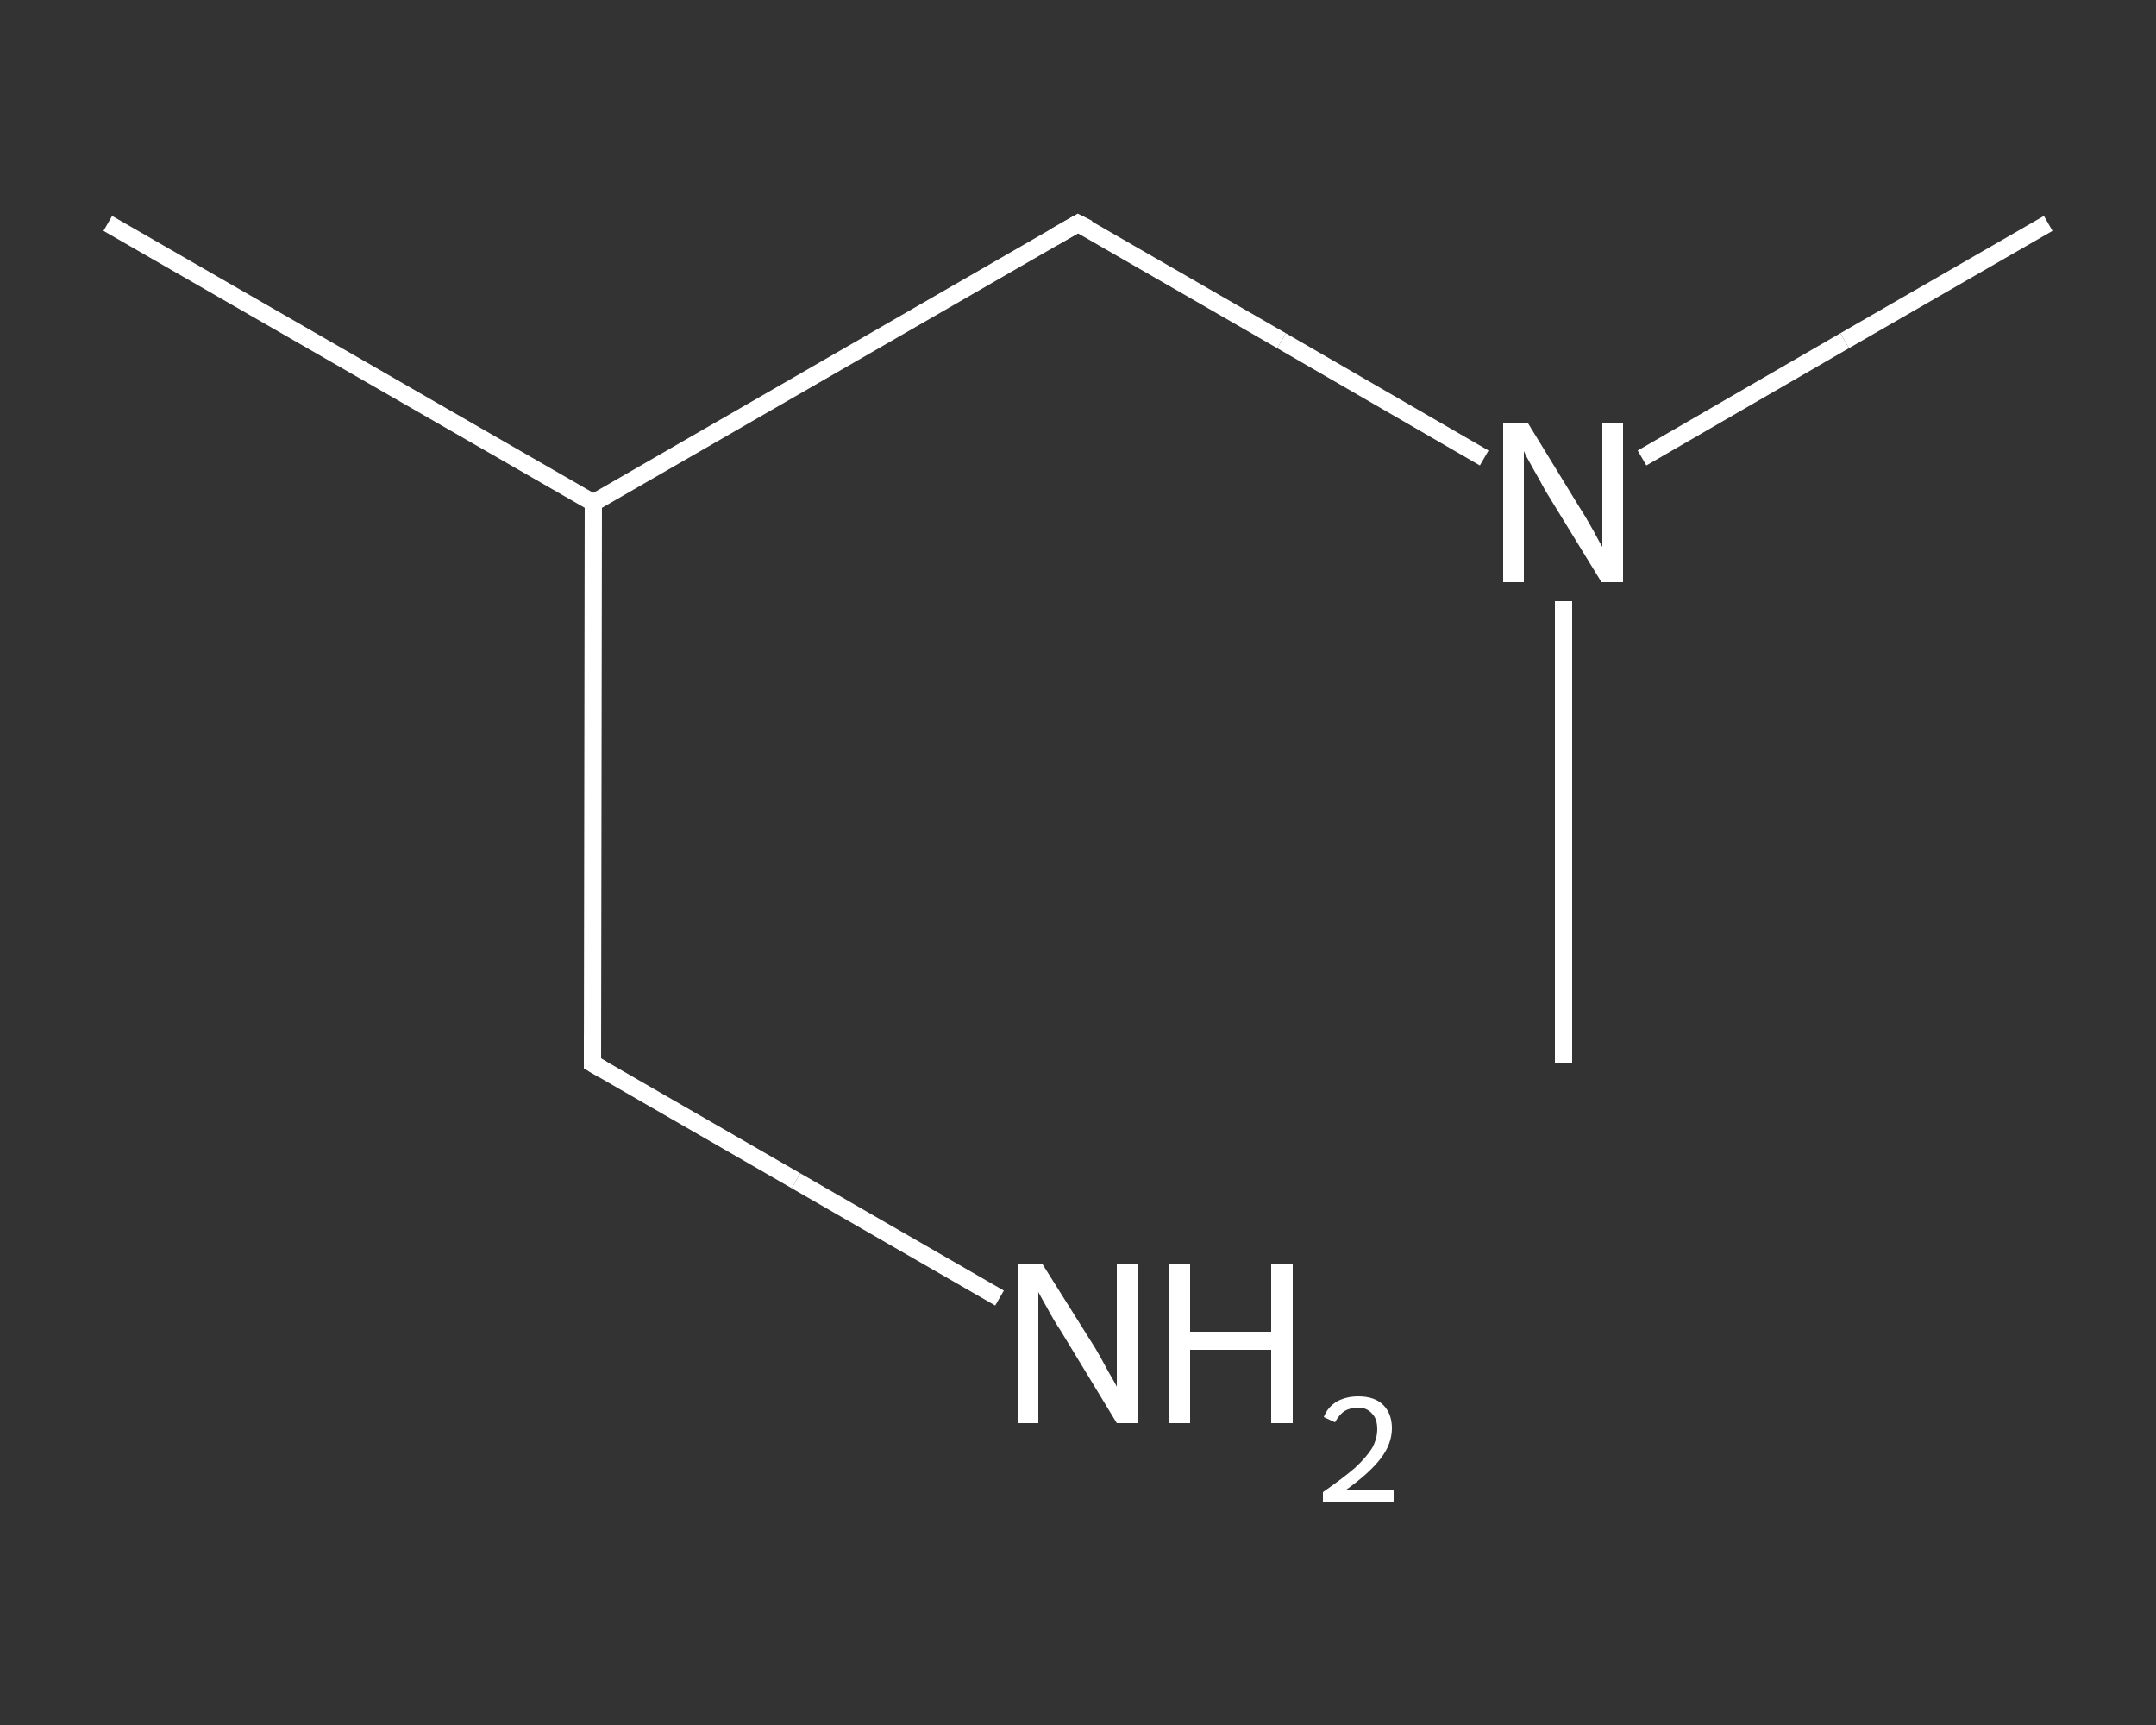 <?xml version='1.0' encoding='iso-8859-1'?>
<svg version='1.1' baseProfile='full'
              xmlns='http://www.w3.org/2000/svg'
                      xmlns:rdkit='http://www.rdkit.org/xml'
                      xmlns:xlink='http://www.w3.org/1999/xlink'
                  xml:space='preserve'
width='250px' height='200px' viewBox='0 0 250 200'>
<rect x="0" y="0" width="250" height="200" fill="#333333" stroke="none"/>
<!-- END OF HEADER -->
<rect style='opacity:1.0;fill:transparent;stroke:none' width='250.0' height='200.0' x='0.0' y='0.0'> </rect>
<path class='bond-0 atom-0 atom-1' d='M 12.5,25.9 L 68.8,58.3' style='fill:none;fill-rule:evenodd;stroke:#FFFFFF;stroke-width:2.0px;stroke-linecap:butt;stroke-linejoin:miter;stroke-opacity:1' />
<path class='bond-1 atom-1 atom-2' d='M 68.8,58.3 L 68.7,123.3' style='fill:none;fill-rule:evenodd;stroke:#FFFFFF;stroke-width:2.0px;stroke-linecap:butt;stroke-linejoin:miter;stroke-opacity:1' />
<path class='bond-2 atom-2 atom-3' d='M 68.7,123.3 L 92.3,136.9' style='fill:none;fill-rule:evenodd;stroke:#FFFFFF;stroke-width:2.0px;stroke-linecap:butt;stroke-linejoin:miter;stroke-opacity:1' />
<path class='bond-2 atom-2 atom-3' d='M 92.3,136.9 L 115.9,150.5' style='fill:none;fill-rule:evenodd;stroke:#FFFFFF;stroke-width:2.0px;stroke-linecap:butt;stroke-linejoin:miter;stroke-opacity:1' />
<path class='bond-3 atom-1 atom-4' d='M 68.8,58.3 L 125.0,25.9' style='fill:none;fill-rule:evenodd;stroke:#FFFFFF;stroke-width:2.0px;stroke-linecap:butt;stroke-linejoin:miter;stroke-opacity:1' />
<path class='bond-4 atom-4 atom-5' d='M 125.0,25.9 L 148.6,39.5' style='fill:none;fill-rule:evenodd;stroke:#FFFFFF;stroke-width:2.0px;stroke-linecap:butt;stroke-linejoin:miter;stroke-opacity:1' />
<path class='bond-4 atom-4 atom-5' d='M 148.6,39.5 L 172.1,53.1' style='fill:none;fill-rule:evenodd;stroke:#FFFFFF;stroke-width:2.0px;stroke-linecap:butt;stroke-linejoin:miter;stroke-opacity:1' />
<path class='bond-5 atom-5 atom-6' d='M 190.4,53.1 L 213.9,39.5' style='fill:none;fill-rule:evenodd;stroke:#FFFFFF;stroke-width:2.0px;stroke-linecap:butt;stroke-linejoin:miter;stroke-opacity:1' />
<path class='bond-5 atom-5 atom-6' d='M 213.9,39.5 L 237.5,25.9' style='fill:none;fill-rule:evenodd;stroke:#FFFFFF;stroke-width:2.0px;stroke-linecap:butt;stroke-linejoin:miter;stroke-opacity:1' />
<path class='bond-6 atom-5 atom-7' d='M 181.3,69.7 L 181.3,96.5' style='fill:none;fill-rule:evenodd;stroke:#FFFFFF;stroke-width:2.0px;stroke-linecap:butt;stroke-linejoin:miter;stroke-opacity:1' />
<path class='bond-6 atom-5 atom-7' d='M 181.3,96.5 L 181.3,123.3' style='fill:none;fill-rule:evenodd;stroke:#FFFFFF;stroke-width:2.0px;stroke-linecap:butt;stroke-linejoin:miter;stroke-opacity:1' />
<path d='M 68.7,120.0 L 68.7,123.3 L 69.9,124.0' style='fill:none;stroke:#FFFFFF;stroke-width:2.0px;stroke-linecap:butt;stroke-linejoin:miter;stroke-opacity:1;' />
<path d='M 122.2,27.5 L 125.0,25.9 L 126.2,26.5' style='fill:none;stroke:#FFFFFF;stroke-width:2.0px;stroke-linecap:butt;stroke-linejoin:miter;stroke-opacity:1;' />
<path class='atom-3' d='M 120.9 146.6
L 127.0 156.3
Q 127.6 157.3, 128.5 159.0
Q 129.5 160.7, 129.5 160.8
L 129.5 146.6
L 132.0 146.6
L 132.0 165.0
L 129.5 165.0
L 123.0 154.3
Q 122.2 153.1, 121.4 151.6
Q 120.6 150.2, 120.4 149.8
L 120.4 165.0
L 118.0 165.0
L 118.0 146.6
L 120.9 146.6
' fill='#FFFFFF'/>
<path class='atom-3' d='M 135.5 146.6
L 138.0 146.6
L 138.0 154.4
L 147.4 154.4
L 147.4 146.6
L 149.9 146.6
L 149.9 165.0
L 147.4 165.0
L 147.4 156.5
L 138.0 156.5
L 138.0 165.0
L 135.5 165.0
L 135.5 146.6
' fill='#FFFFFF'/>
<path class='atom-3' d='M 153.5 164.3
Q 153.9 163.2, 155.0 162.5
Q 156.1 161.9, 157.5 161.9
Q 159.4 161.9, 160.4 162.9
Q 161.4 163.9, 161.4 165.6
Q 161.4 167.4, 160.1 169.1
Q 158.8 170.8, 156.0 172.8
L 161.6 172.8
L 161.6 174.1
L 153.4 174.1
L 153.4 173.0
Q 155.7 171.4, 157.1 170.2
Q 158.4 169.0, 159.1 167.9
Q 159.7 166.8, 159.7 165.7
Q 159.7 164.5, 159.1 163.9
Q 158.5 163.2, 157.5 163.2
Q 156.6 163.2, 155.9 163.6
Q 155.3 164.0, 154.8 164.9
L 153.5 164.3
' fill='#FFFFFF'/>
<path class='atom-5' d='M 177.2 49.1
L 183.2 58.9
Q 183.8 59.8, 184.8 61.6
Q 185.7 63.3, 185.8 63.4
L 185.8 49.1
L 188.2 49.1
L 188.2 67.5
L 185.7 67.5
L 179.2 56.9
Q 178.5 55.6, 177.7 54.2
Q 176.9 52.8, 176.7 52.3
L 176.7 67.5
L 174.3 67.5
L 174.3 49.1
L 177.2 49.1
' fill='#FFFFFF'/>
</svg>
